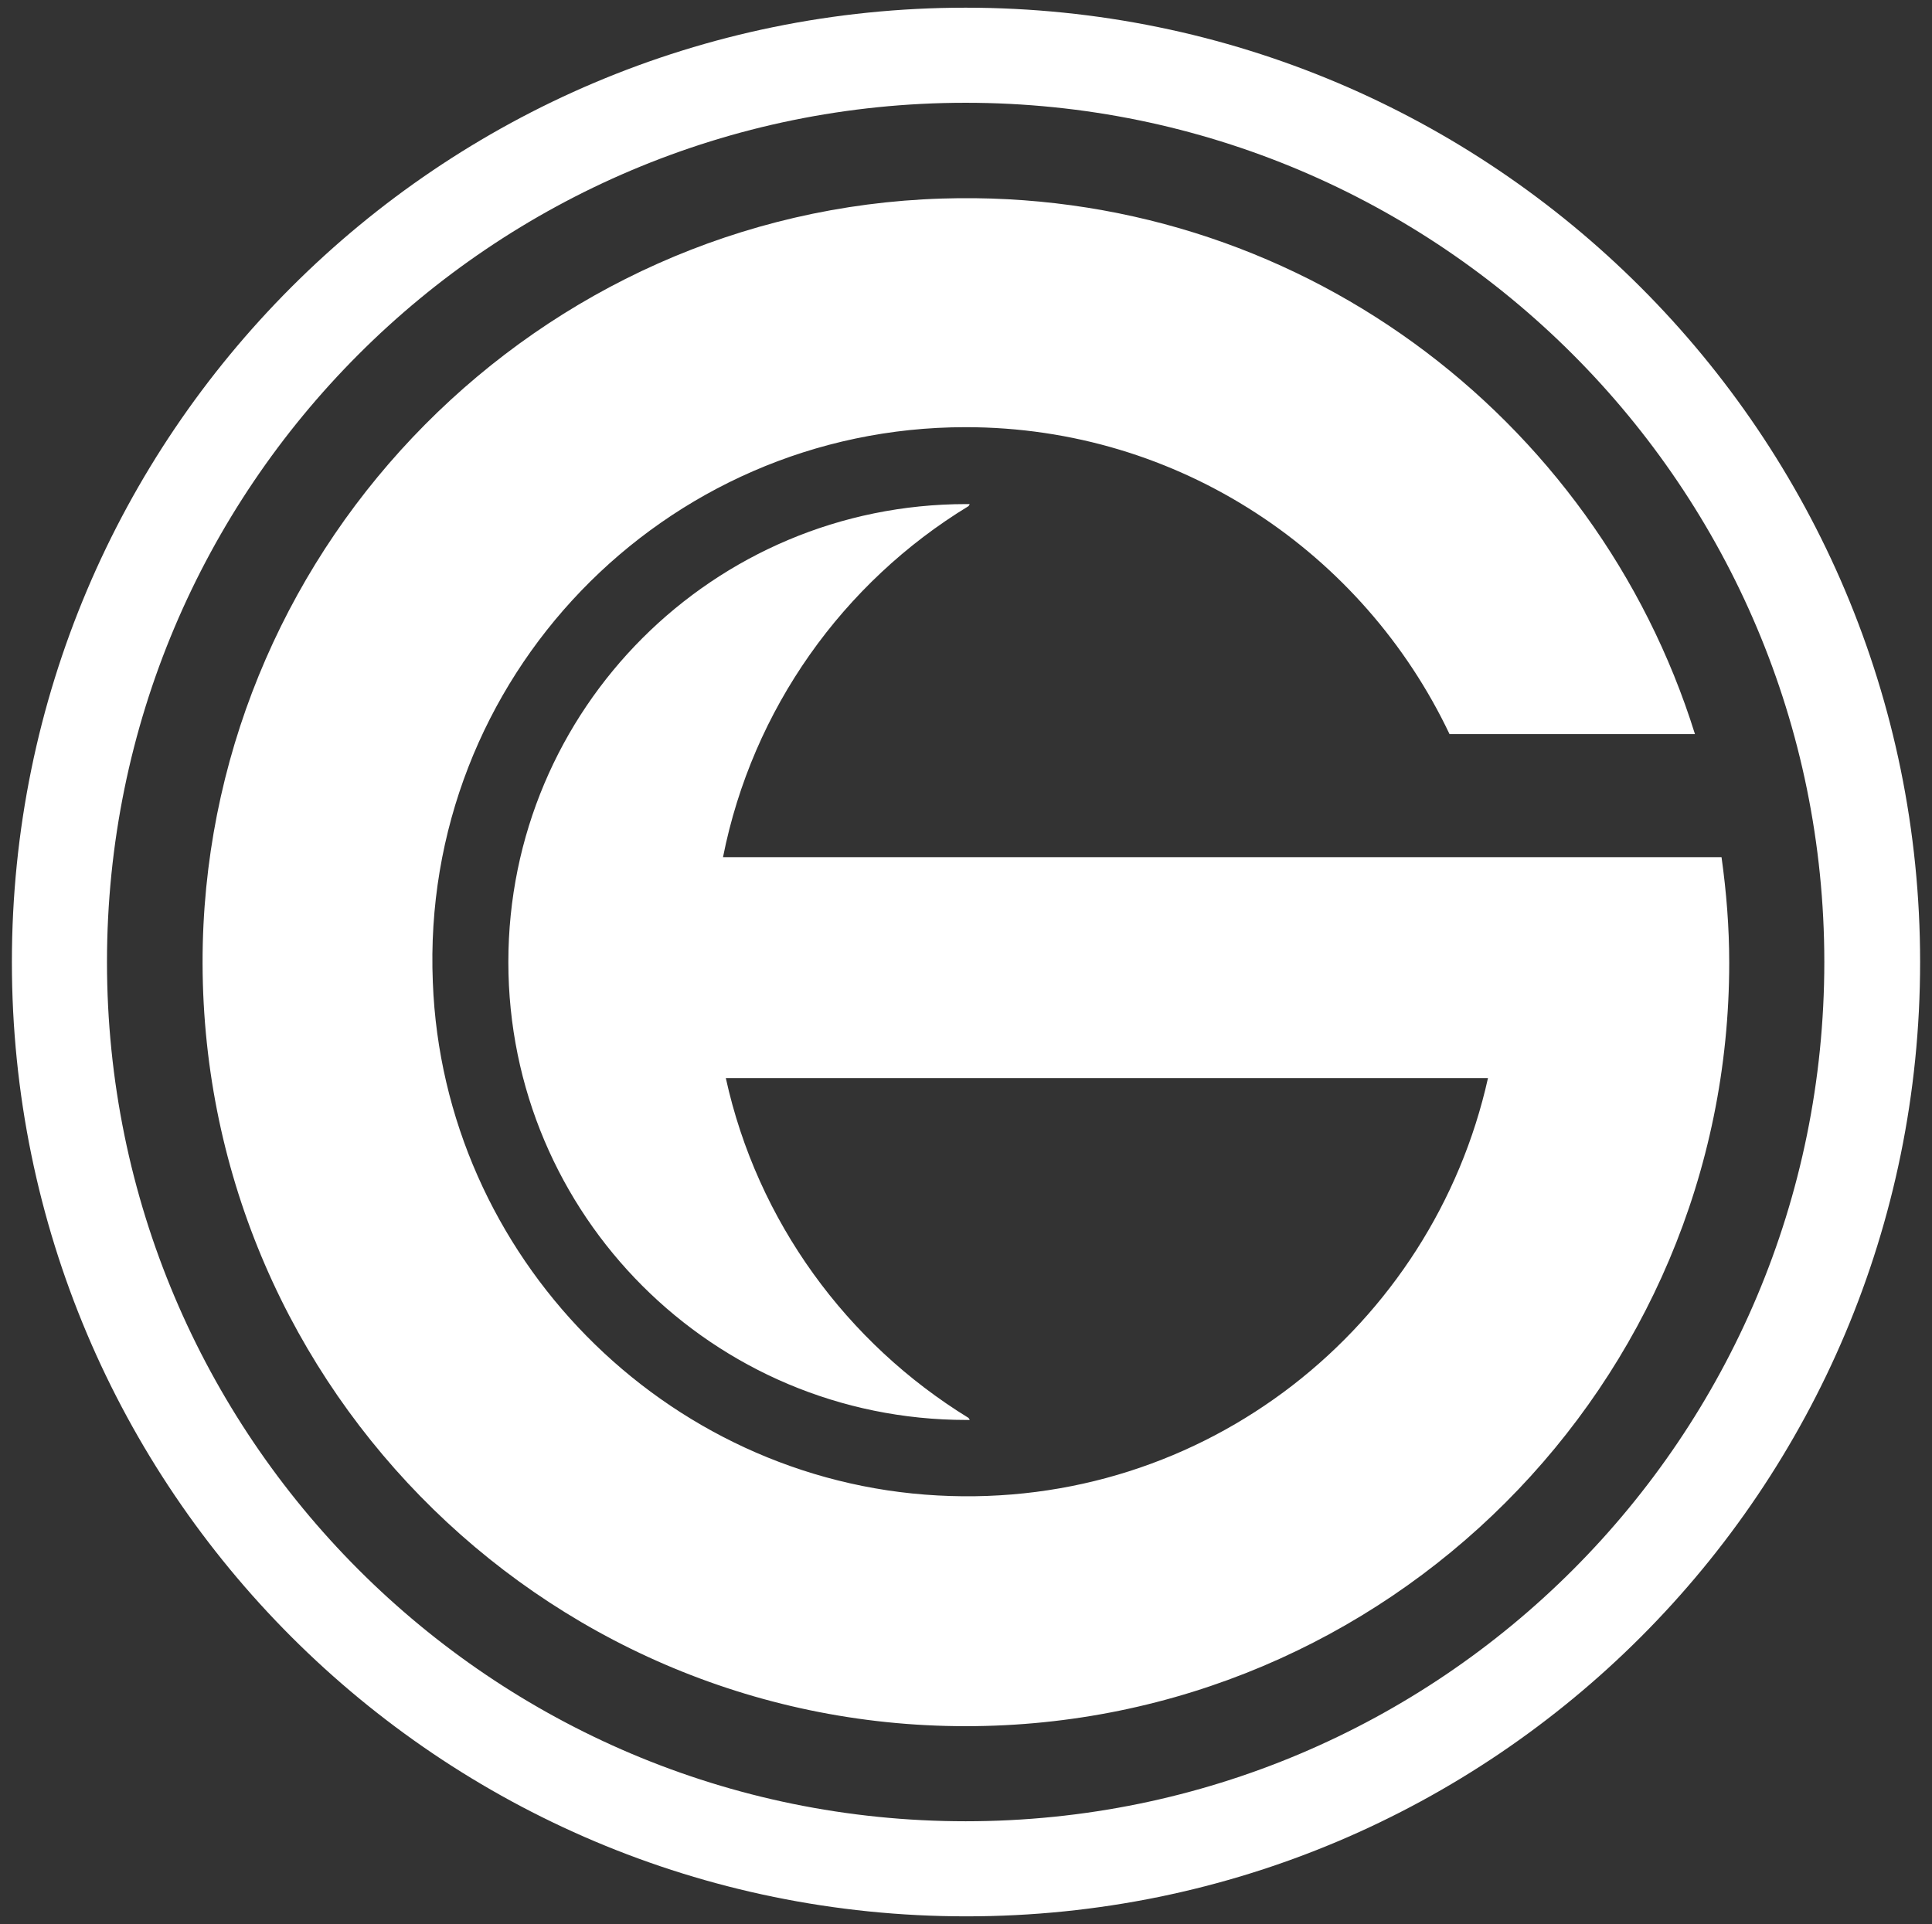 <?xml version="1.0" encoding="UTF-8"?>
<!-- Generator: Adobe Illustrator 26.5.0, SVG Export Plug-In . SVG Version: 6.00 Build 0)  -->
<svg xmlns="http://www.w3.org/2000/svg" xmlns:xlink="http://www.w3.org/1999/xlink" version="1.1" id="Layer_1" x="0px" y="0px" viewBox="0 0 276.3 275.2" style="enable-background:new 0 0 276.3 275.2;" xml:space="preserve">
<rect x="0" y="0" width="276.3" height="275.2" fill="#333333" stroke="none"/>
<style type="text/css">
	.st0{fill:#FFFFFF;}
	.st1{fill:#01C0DD;}
	.st2{fill:#002343;}
</style>
<g>
	<path class="st0" d="M138.1,61.1c30.6,0,56.9,18,69.2,43.9h35.1c-14.2-45.5-57.2-78.2-107.7-76.6C77.1,30.2,30.4,77.3,29,135   c-1.4,61.5,48,111.9,109.1,111.9c60.3,0,109.2-48.9,109.2-109.2c0-5.1-0.4-10.1-1.1-15.1H103.4c4.2-21.2,17.2-39.3,35.1-50.2   c0.1-0.1,0.1-0.2,0.2-0.3c-0.2,0-0.3,0-0.5,0c-36.2,0-65.5,29.3-65.5,65.5s29.3,65.5,65.5,65.5c0.2,0,0.3,0,0.5,0   c-0.1-0.1-0.1-0.2-0.2-0.3c-17.4-10.7-30.2-28.1-34.7-48.6h109c-7.9,35.5-40.4,61.8-78.7,59.7c-39.1-2.1-70.7-34.2-72.2-73.4   C60.1,97,94.9,61.1,138.1,61.1 M138.1,260.5c-67.8,0-122.8-55-122.8-122.9s55-122.9,122.8-122.9c67.8,0,122.8,55,122.8,122.9   S206,260.5,138.1,260.5 M138.1,1.1C62.8,1.1,1.7,62.2,1.7,137.6s61.1,136.5,136.5,136.5S274.6,213,274.6,137.6S213.5,1.1,138.1,1.1    M138.5,72.4L138.5,72.4C138.5,72.4,138.5,72.4,138.5,72.4C138.5,72.4,138.5,72.4,138.5,72.4"></path>
</g>
</svg>

